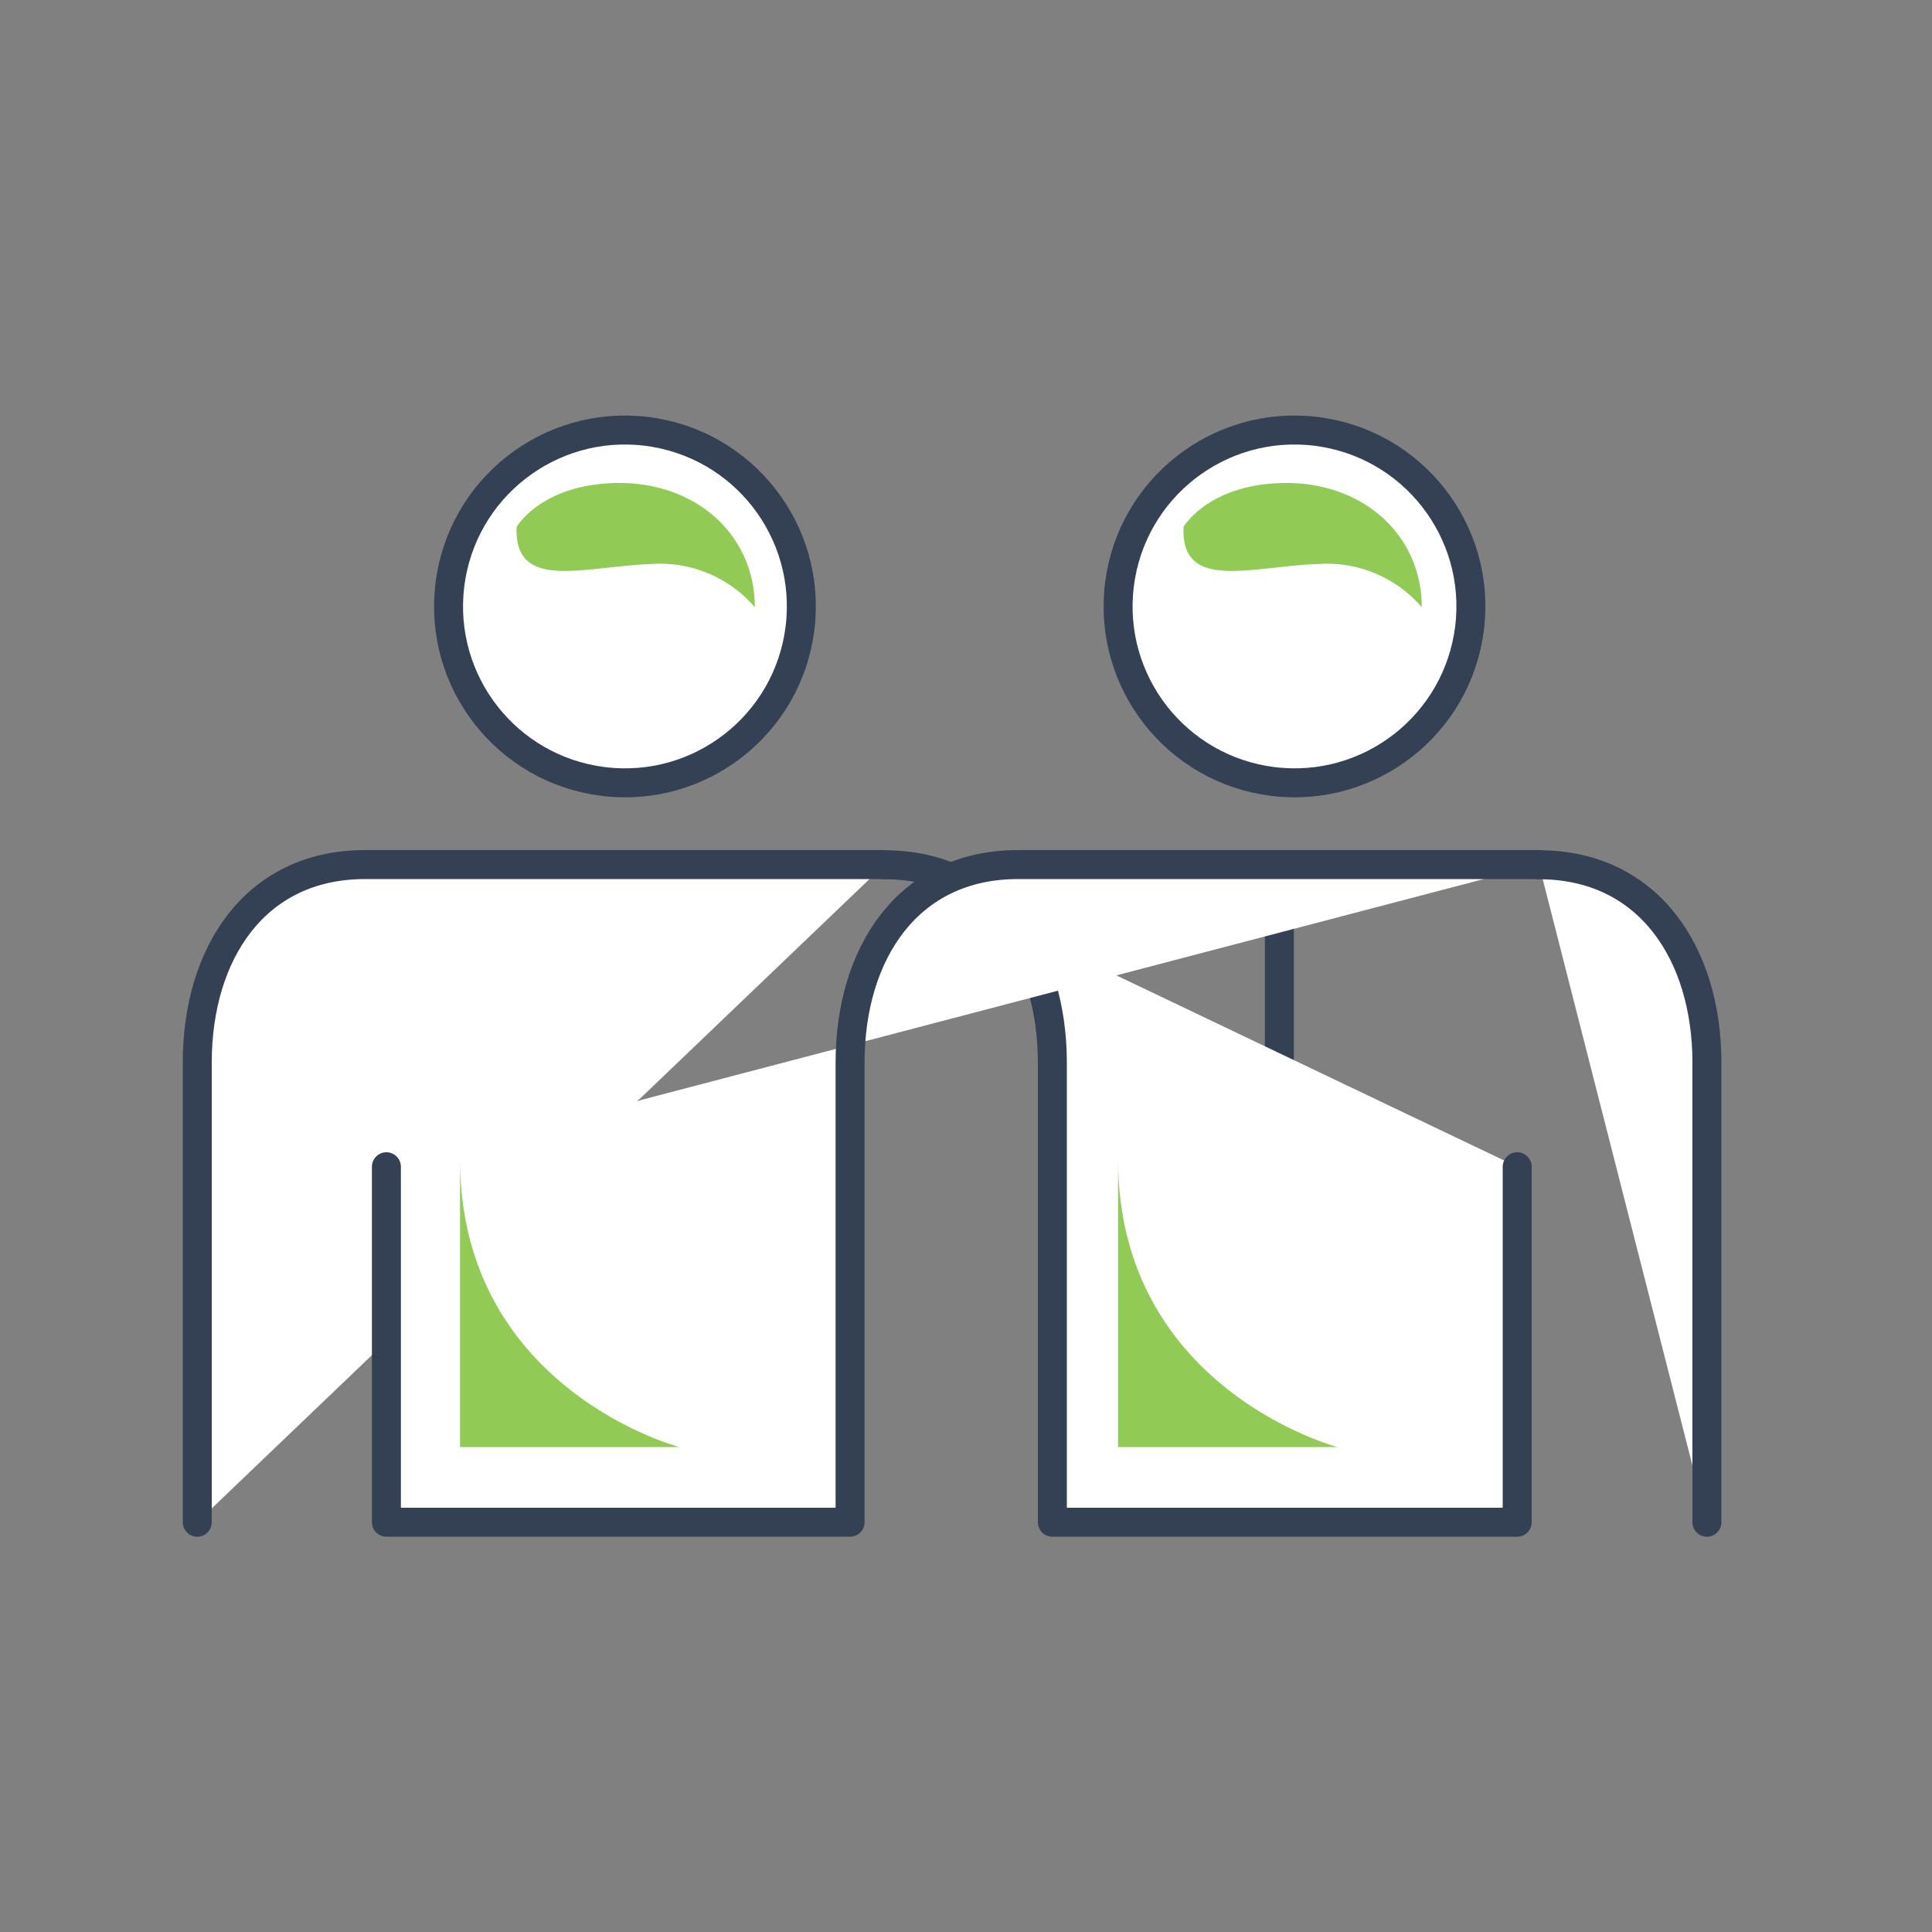 <svg xmlns="http://www.w3.org/2000/svg" viewBox="0 0 100 100"><rect x="0" y="0" width="100" height="100" fill="#808080" stroke="none"/><defs><style>.cls-1{fill:#fff;stroke:#344154;stroke-linecap:round;stroke-linejoin:round;stroke-width:1.5px;}.cls-2{fill:#91cb55;}</style></defs><title>icon_vertical_ LGBT</title><g id="Layer_1" data-name="Layer 1"><circle class="cls-1" cx="32.34" cy="31.39" r="9.13" transform="translate(-2.76 59.65) rotate(-82.98)"/><line class="cls-1" x1="32.34" y1="44.76" x2="32.34" y2="57.96"/><path class="cls-1" d="M10.21,78.79V55c0-5.66,3-10.25,8.68-10.25h26.9"/><circle class="cls-1" cx="67" cy="31.39" r="9.13" transform="translate(27.66 94.05) rotate(-82.98)"/><line class="cls-1" x1="66.22" y1="44.76" x2="66.22" y2="57.96"/><path class="cls-1" d="M45.79,44.76h0c5.66,0,8.68,4.59,8.68,10.25V78.79H78.53V60.39"/><path class="cls-1" d="M20,60.39v18.4h24V55c0-5.66,3-10.25,8.69-10.25H79.66"/><path class="cls-1" d="M79.66,44.76h0c5.66,0,8.69,4.59,8.69,10.25V78.79"/><path class="cls-2" d="M23.81,60v14.9H35.16S23.81,71.91,23.81,60Z"/><path class="cls-2" d="M57.87,60v14.9H69.23S57.87,71.91,57.87,60Z"/><path class="cls-2" d="M26.74,27.27S28.06,25,32.07,25s7,2.72,7,6.43a6.45,6.45,0,0,0-5.28-2.24C30.26,29.3,26.6,30.66,26.74,27.27Z"/><path class="cls-2" d="M61.26,27.27S62.58,25,66.59,25s7,2.72,7,6.43a6.45,6.45,0,0,0-5.28-2.24C64.78,29.3,61.11,30.66,61.26,27.27Z"/></g></svg>